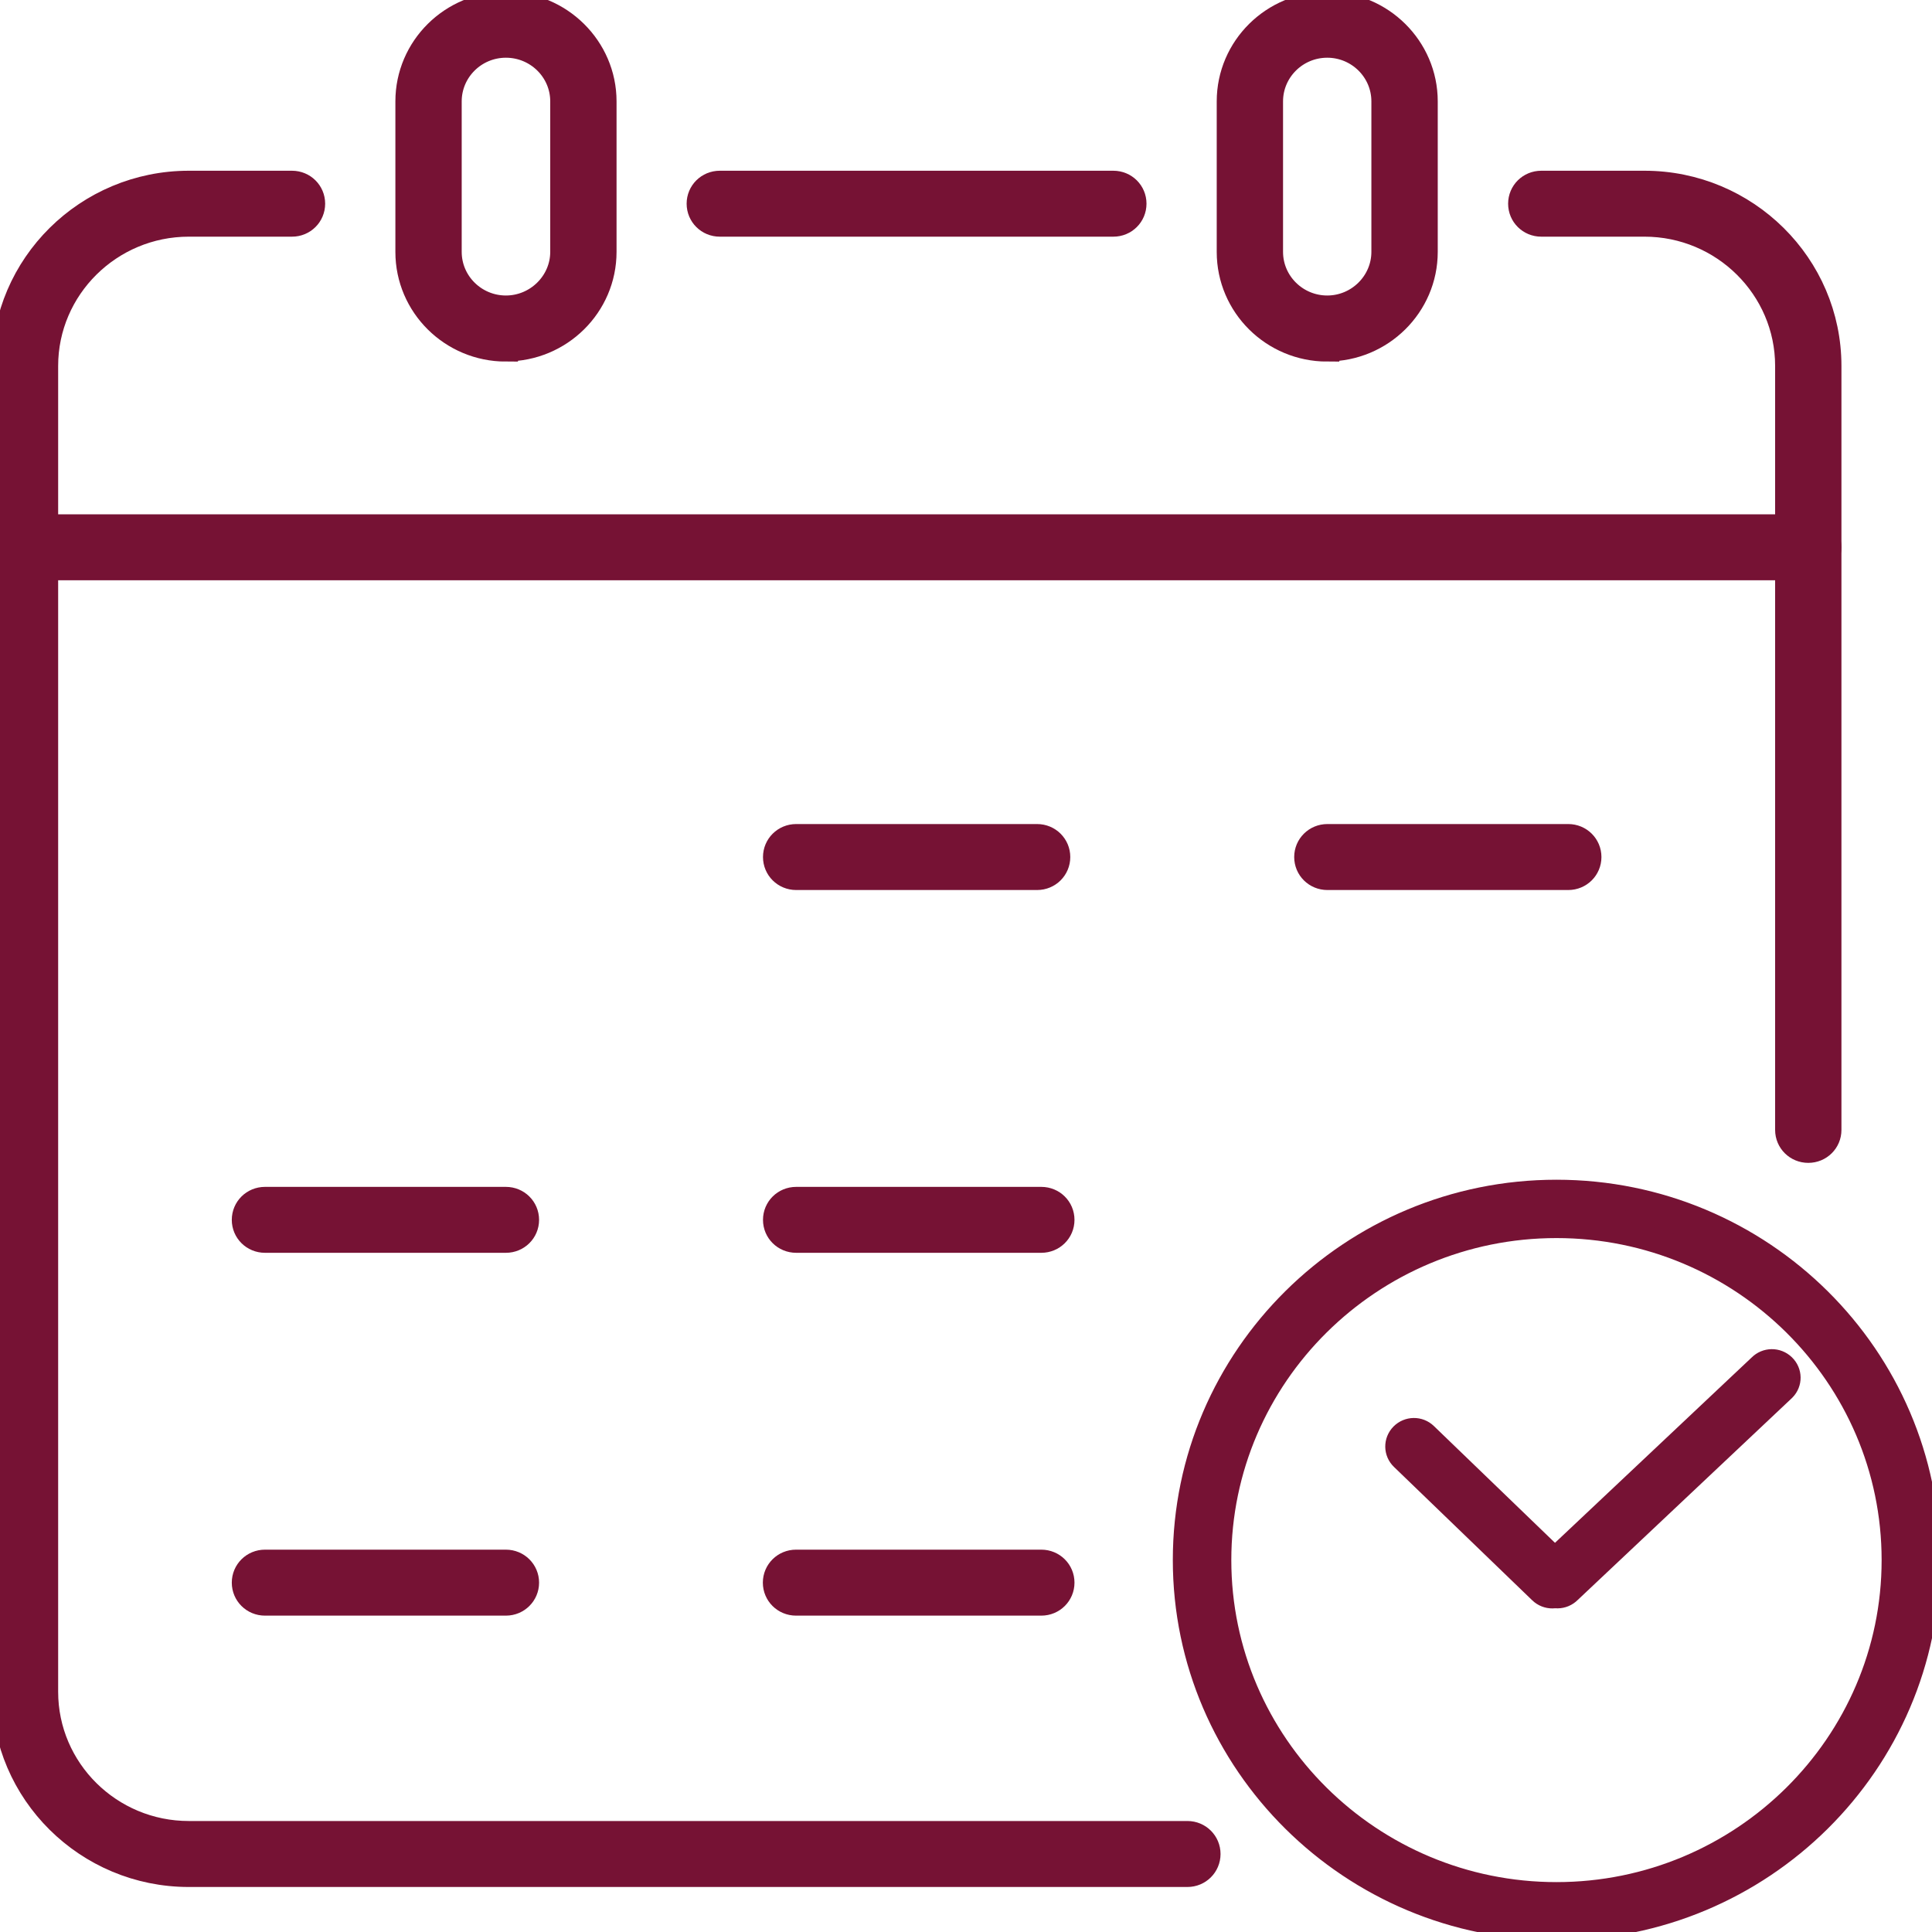 <?xml version="1.0" encoding="UTF-8"?> <svg xmlns="http://www.w3.org/2000/svg" width="40" height="40" viewBox="0 0 40 40" fill="none"><g clip-path="url(#clip0_803_556)"><path d="M23.051 4.65H14.902C14.66 4.65 14.466 4.458 14.466 4.217C14.466 3.977 14.66 3.785 14.902 3.785H23.051C23.293 3.785 23.487 3.977 23.487 4.217C23.487 4.458 23.293 4.65 23.051 4.65Z" fill="#761234" stroke="#761234" stroke-width="0.5" stroke-miterlimit="10"></path><path d="M24.584 38.818H3.908C1.799 38.818 0.081 37.116 0.081 35.026V7.576C0.081 5.486 1.799 3.785 3.908 3.785H6.046C6.288 3.785 6.482 3.977 6.482 4.217C6.482 4.458 6.288 4.65 6.046 4.65H3.908C2.281 4.65 0.954 5.964 0.954 7.576V35.026C0.954 36.642 2.281 37.952 3.908 37.952H24.584C24.826 37.952 25.02 38.145 25.02 38.385C25.02 38.625 24.826 38.818 24.584 38.818Z" fill="#761234" stroke="#761234" stroke-width="0.5" stroke-miterlimit="10"></path><path d="M37.438 23.826C37.196 23.826 37.002 23.634 37.002 23.394V7.576C37.002 5.964 35.675 4.65 34.048 4.65H31.91C31.668 4.65 31.474 4.458 31.474 4.217C31.474 3.977 31.668 3.785 31.91 3.785H34.048C36.157 3.785 37.875 5.486 37.875 7.576V23.394C37.875 23.634 37.681 23.826 37.438 23.826Z" fill="#761234" stroke="#761234" stroke-width="0.5" stroke-miterlimit="10"></path><path d="M10.474 7.236C9.348 7.236 8.436 6.329 8.436 5.217V2.099C8.436 0.984 9.351 0.08 10.474 0.08C11.596 0.08 12.515 0.987 12.515 2.099V5.214C12.515 6.329 11.6 7.233 10.474 7.233V7.236ZM10.474 0.945C9.83 0.945 9.309 1.464 9.309 2.099V5.214C9.309 5.852 9.833 6.368 10.474 6.368C11.114 6.368 11.642 5.848 11.642 5.214V2.099C11.642 1.461 11.118 0.945 10.474 0.945Z" fill="#761234" stroke="#761234" stroke-width="0.5" stroke-miterlimit="10"></path><path d="M27.479 7.236C26.353 7.236 25.441 6.329 25.441 5.217V2.099C25.441 0.984 26.356 0.08 27.479 0.08C28.601 0.08 29.517 0.987 29.517 2.099V5.214C29.517 6.329 28.601 7.233 27.479 7.233V7.236ZM27.479 0.945C26.835 0.945 26.314 1.464 26.314 2.099V5.214C26.314 5.852 26.838 6.368 27.479 6.368C28.119 6.368 28.643 5.848 28.643 5.214V2.099C28.643 1.461 28.119 0.945 27.479 0.945Z" fill="#761234" stroke="#761234" stroke-width="0.5" stroke-miterlimit="10"></path><path d="M37.438 11.764H0.518C0.275 11.764 0.081 11.572 0.081 11.332C0.081 11.091 0.275 10.899 0.518 10.899H37.438C37.681 10.899 37.875 11.091 37.875 11.332C37.875 11.572 37.681 11.764 37.438 11.764Z" fill="#761234" stroke="#761234" stroke-width="0.5" stroke-miterlimit="10"></path><path d="M21.472 18.177H16.484C16.241 18.177 16.047 17.984 16.047 17.744C16.047 17.504 16.241 17.311 16.484 17.311H21.472C21.715 17.311 21.909 17.504 21.909 17.744C21.909 17.984 21.715 18.177 21.472 18.177Z" fill="#761234" stroke="#761234" stroke-width="0.5" stroke-miterlimit="10"></path><path d="M10.474 33.2H5.486C5.243 33.2 5.049 33.007 5.049 32.767C5.049 32.527 5.243 32.334 5.486 32.334H10.474C10.716 32.334 10.911 32.527 10.911 32.767C10.911 33.007 10.716 33.2 10.474 33.2Z" fill="#761234" stroke="#761234" stroke-width="0.5" stroke-miterlimit="10"></path><path d="M32.469 18.177H27.482C27.239 18.177 27.045 17.984 27.045 17.744C27.045 17.504 27.239 17.311 27.482 17.311H32.469C32.712 17.311 32.906 17.504 32.906 17.744C32.906 17.984 32.712 18.177 32.469 18.177Z" fill="#761234" stroke="#761234" stroke-width="0.5" stroke-miterlimit="10"></path><path d="M21.559 25.688H16.484C16.241 25.688 16.047 25.496 16.047 25.256C16.047 25.015 16.241 24.823 16.484 24.823H21.559C21.802 24.823 21.996 25.015 21.996 25.256C21.996 25.496 21.802 25.688 21.559 25.688Z" fill="#761234" stroke="#761234" stroke-width="0.5" stroke-miterlimit="10"></path><path d="M21.559 33.2H16.481C16.238 33.2 16.044 33.007 16.044 32.767C16.044 32.527 16.238 32.334 16.481 32.334H21.559C21.802 32.334 21.996 32.527 21.996 32.767C21.996 33.007 21.802 33.2 21.559 33.2Z" fill="#761234" stroke="#761234" stroke-width="0.5" stroke-miterlimit="10"></path><path d="M10.474 25.688H5.486C5.243 25.688 5.049 25.496 5.049 25.256C5.049 25.015 5.243 24.823 5.486 24.823H10.474C10.716 24.823 10.911 25.015 10.911 25.256C10.911 25.496 10.716 25.688 10.474 25.688Z" fill="#761234" stroke="#761234" stroke-width="0.5" stroke-miterlimit="10"></path><path d="M32.225 39.92C27.985 39.92 24.532 36.502 24.532 32.298C24.532 28.094 27.982 24.675 32.225 24.675C36.469 24.675 39.919 28.094 39.919 32.298C39.919 36.502 36.469 39.92 32.225 39.92ZM32.225 25.383C28.375 25.383 25.243 28.485 25.243 32.3C25.243 36.115 28.375 39.217 32.225 39.217C36.076 39.217 39.207 36.115 39.207 32.3C39.207 28.485 36.076 25.383 32.225 25.383Z" fill="#761234" stroke="#761234" stroke-width="0.5" stroke-miterlimit="10"></path><path d="M31.897 32.953L29.035 30.192C28.898 30.061 28.895 29.847 29.028 29.711C29.162 29.576 29.378 29.573 29.514 29.705L32.377 32.466C32.513 32.598 32.516 32.812 32.383 32.947C32.25 33.083 32.034 33.085 31.897 32.953Z" fill="#761234" stroke="#761234" stroke-width="0.5" stroke-miterlimit="10"></path><path d="M36.931 28.761L32.491 32.946C32.358 33.081 32.142 33.084 32.005 32.952C31.868 32.82 31.865 32.606 31.998 32.471L36.439 28.286C36.572 28.151 36.788 28.148 36.925 28.28C37.062 28.412 37.065 28.626 36.931 28.761Z" fill="#761234" stroke="#761234" stroke-width="0.5" stroke-miterlimit="10"></path></g><defs><clipPath id="clip0_803_556"><rect width="40" height="40" fill="white"></rect></clipPath></defs></svg> 